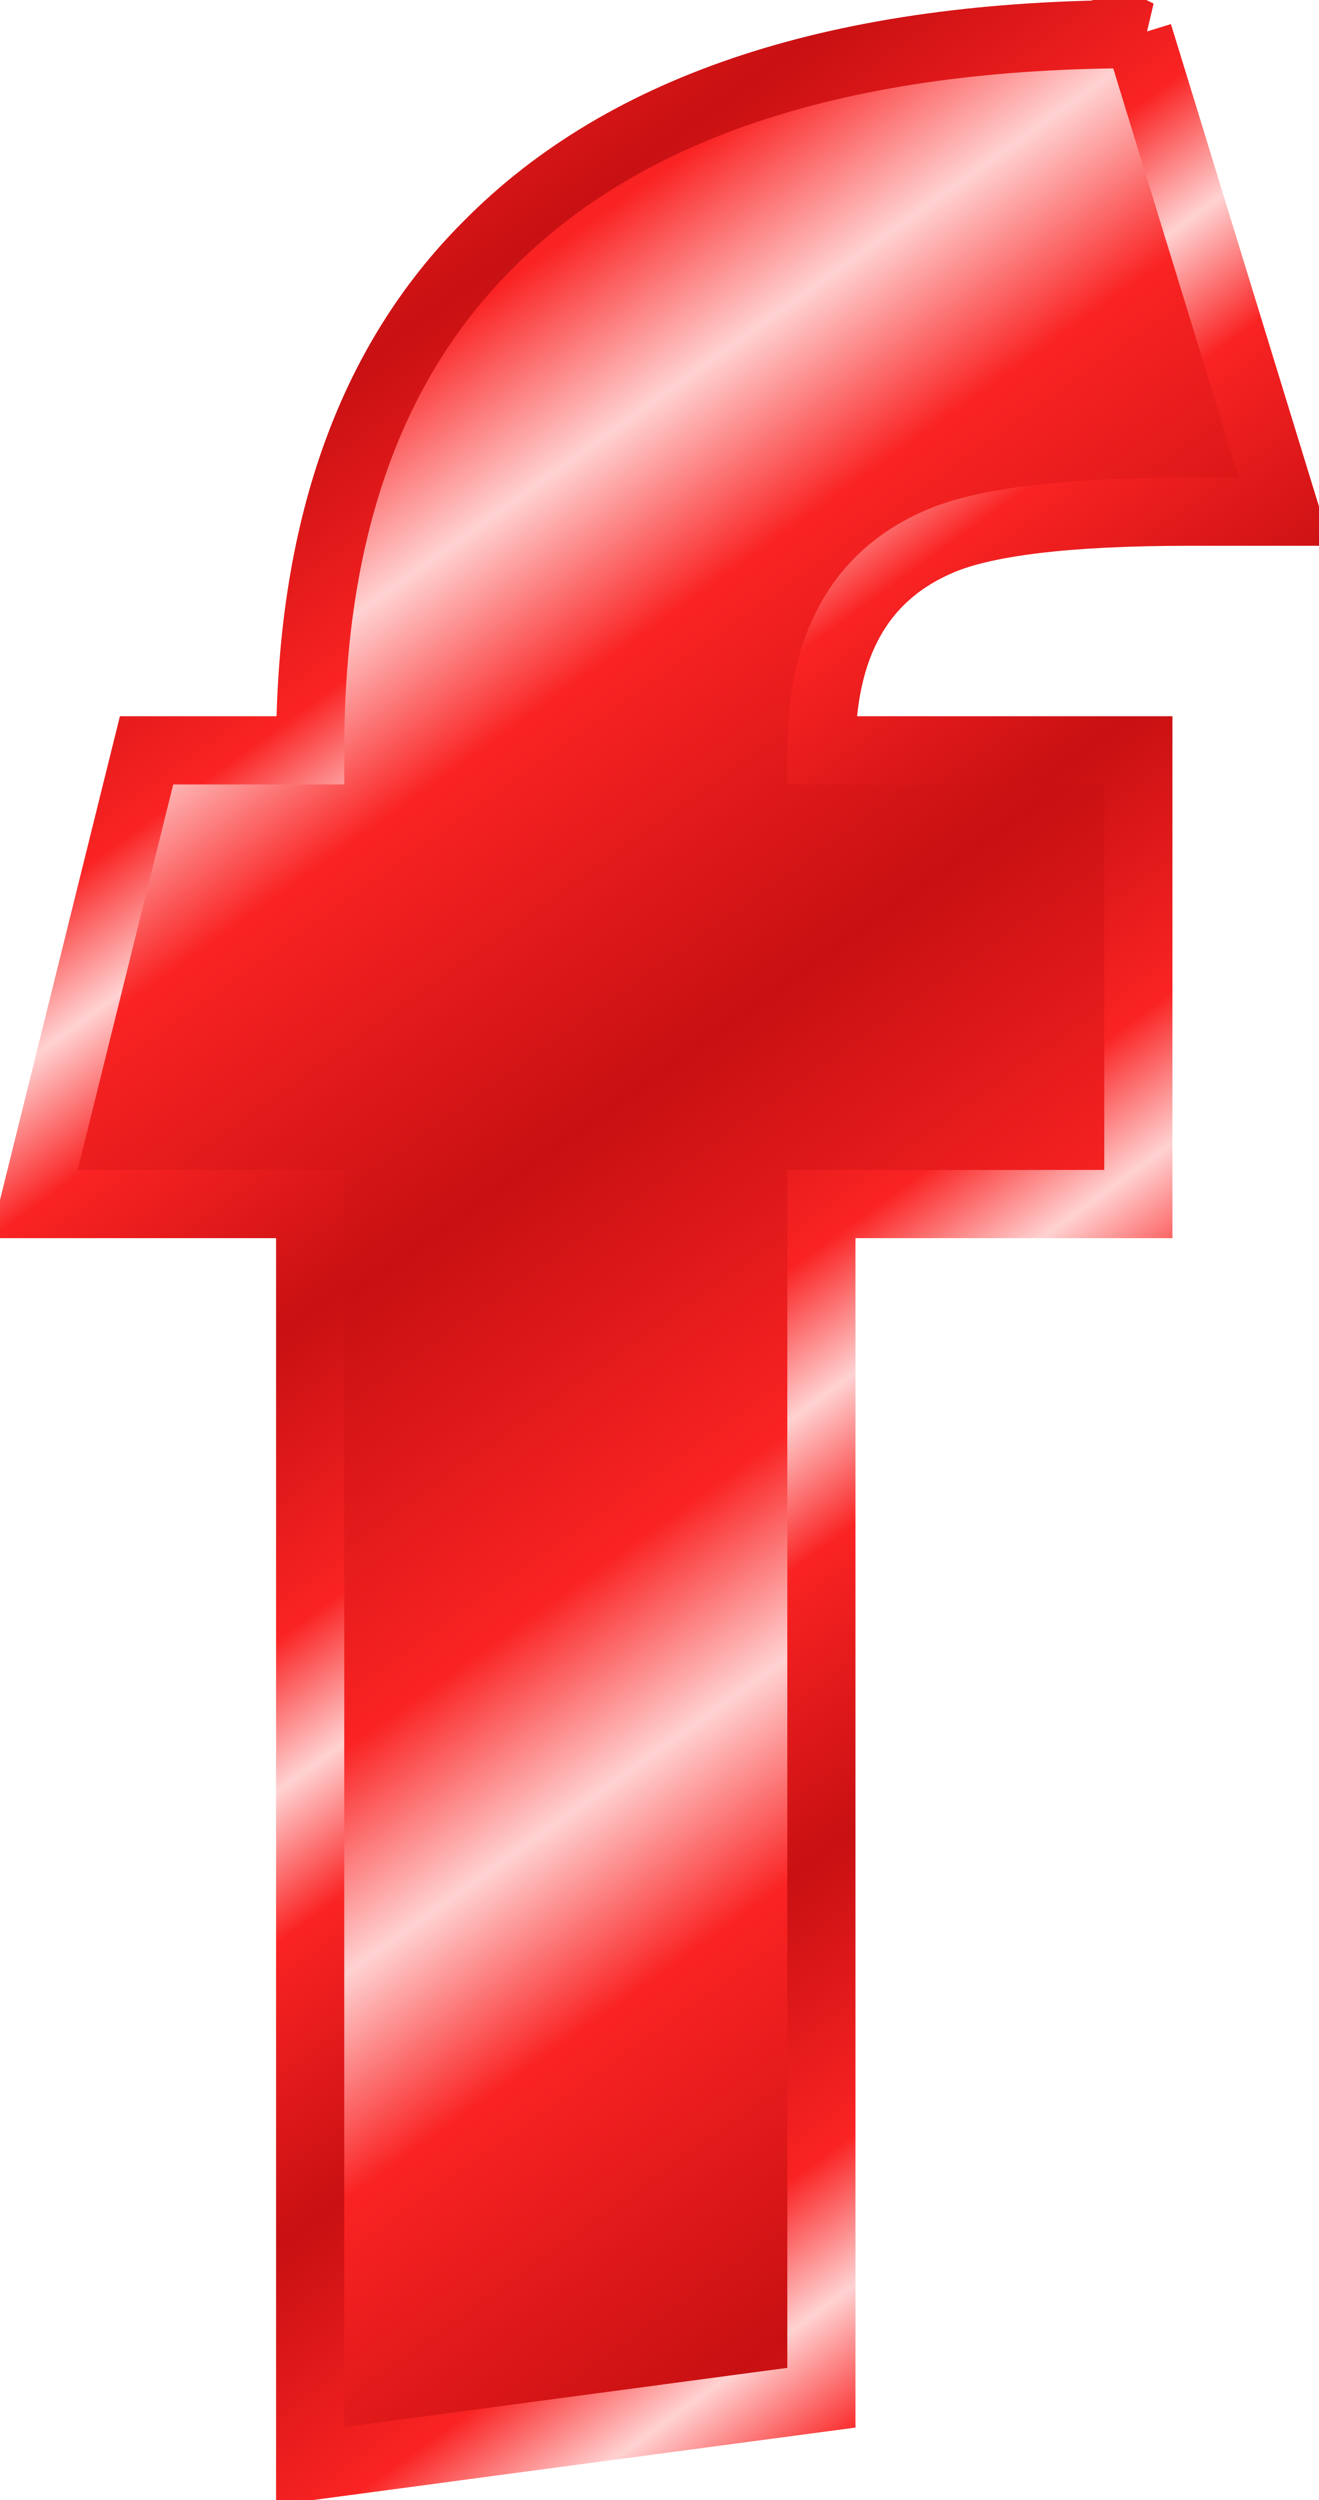 <?xml version="1.0" encoding="UTF-8"?>
<svg version="1.0" viewBox="0 0 38.7 73.301" xmlns="http://www.w3.org/2000/svg" xmlns:xlink="http://www.w3.org/1999/xlink">
<defs>
<linearGradient id="a">
<stop stop-color="#c81012" offset="0"/>
<stop stop-color="#fa2323" offset=".667"/>
<stop stop-color="#ffd2d2" offset="1"/>
</linearGradient>
<linearGradient id="c" x1="36.311" x2="45.681" y1="54.347" y2="67.469" gradientTransform="translate(127.61 -494.58)" gradientUnits="userSpaceOnUse" xlink:href="#a" spreadMethod="reflect"/>
<linearGradient id="b" x1="61.794" x2="68.138" y1="65.935" y2="74.704" gradientTransform="translate(114.8 -520.2)" gradientUnits="userSpaceOnUse" xlink:href="#a" spreadMethod="reflect"/>
</defs>
<g transform="translate(-439.45 48.255)">
<path d="m472.85-47.255 4.3 14.002h-2.8c-3.6 0-6.07 0.3-7.4 0.9-2.27 0.999-3.4 3.031-3.4 6.097h9.3v13.303h-9.3v34.997l-15 2.002v-36.999h-8.1l3.3-13.303h4.8c0-6.398 1.73-11.331 5.2-14.798 4.07-4.134 10.43-6.201 19.1-6.201z" color="#000000" fill="url(#c)" stroke="url(#b)" stroke-width="2"/>
</g>
</svg>
